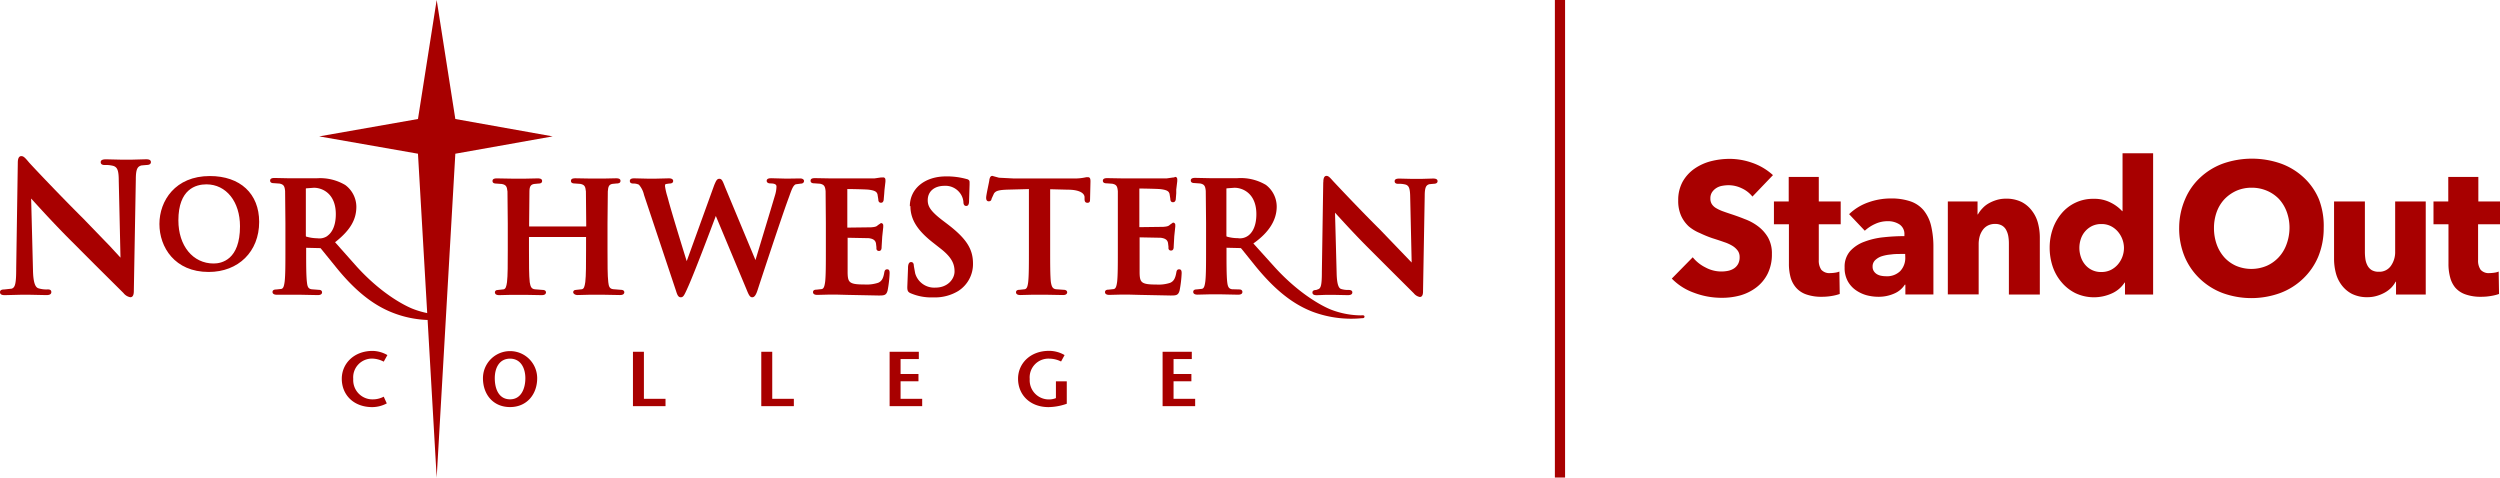 <svg xmlns="http://www.w3.org/2000/svg" viewBox="0 0 490.52 93.69"><defs><style>.cls-1{fill:none;stroke:#a80000;stroke-miterlimit:10;stroke-width:2px;}path {fill: #a80000;}</style></defs><title>wordmark-standout</title><path d="M13.75 40.66l-.31 20.49c0 3.08-.2 3.84-.9 4.06l-1.49.16c-.66 0-.79.28-.79.52 0 .59.65.59 1 .59l3.17-.08h1.57l3.33.07c.28 0 1 0 1-.59s-.63-.52-.84-.52a5.21 5.21 0 0 1-1.71-.23c-.45-.16-1-.71-1.05-3.61 0 0-.29-11.4-.36-14l.42.46c1.45 1.6 4.48 4.92 7.48 7.9l4.63 4.64 5.58 5.54a2.21 2.21 0 0 0 1.35.83c.69 0 .69-.93.69-1.32l.39-21.83c0-2.06.36-2.5 1.1-2.71l1-.09c.75 0 .86-.35.86-.56 0-.56-.67-.56-1-.56l-2.87.08h-1.84l-3-.07c-.42 0-1.14 0-1.14.56 0 .37.27.56.8.56a5.53 5.53 0 0 1 1.74.19c.68.28 1 .76 1 2.89 0 0 .29 12.65.34 15.09l-2.1-2.28-5.17-5.35c-5.21-5.18-10.67-11-10.72-11.1l-.33-.39c-.42-.47-.72-.8-1.13-.8-.7 0-.7 1-.7 1.42" transform="translate(-10.26 -8.57)"/><path d="M35 43.24c0-6.15 3.44-7.07 5.5-7.07 3.88 0 6.59 3.39 6.59 8.23 0 6.59-3.62 7.3-5.17 7.3-4.08 0-6.92-3.48-6.92-8.46m-3.72.72c0 4.53 3 9.4 9.66 9.4 5.84 0 9.91-4 9.91-9.82 0-5.54-3.71-9-9.68-9-6.79 0-9.89 4.87-9.89 9.4"/><path d="M74.51 54.86a2.76 2.76 0 0 1-2 .46 7.78 7.78 0 0 1-2.13-.32c-.08 0-.11 0-.11-.3v-9c0-.16 0-.16.09-.18l1.5-.11c1.59 0 4.29 1.09 4.29 5.18 0 2.65-1 3.8-1.64 4.25m25.09-22.92l-3.66-23.35-3.67 23.35-19.38 3.41 19.38 3.4 1.81 31.27a17.19 17.19 0 0 1-2.77-.81c-.55-.21-5.55-2.23-11.11-8.37l-4.2-4.73.18-.13c2.81-2.26 4-4.3 4-6.83a5.35 5.35 0 0 0-2.18-4.26 9.66 9.66 0 0 0-5.6-1.32h-5.36l-2.88-.06c-.27 0-.9 0-.9.51s.57.51.75.51l1.1.08c.8.17 1 .49 1.09 1.47l.06 6.27v5.22c0 2.71 0 5.06-.15 6.29-.12.88-.26 1.34-.66 1.42l-1 .11c-.6 0-.72.27-.72.49s.14.54.84.54h4.63l3.41.07c.69 0 .84-.3.84-.54s-.16-.49-.61-.49l-1.42-.11c-.69-.09-.85-.53-.94-1.42-.15-1.23-.15-3.59-.15-6.32v-.4l2.57.06c.19 0 .27 0 .35.12l2.88 3.55c3.77 4.69 7.4 7.58 11.37 9.08a20.66 20.66 0 0 0 6.66 1.35l1.78 30.92 3.66-63.54 19.1-3.4zM251 55c-.08 0-.11-.06-.11-.3v-9c0-.16 0-.16.08-.18l1.51-.11c1.59 0 4.29 1.09 4.29 5.18 0 2.65-1 3.8-1.65 4.25a2.73 2.73 0 0 1-2 .46 7.76 7.76 0 0 1-2.12-.3m26.78 15.45a1.68 1.68 0 0 0-.47 0 16.71 16.71 0 0 1-5.77-1.08c-1.89-.72-6.49-3.22-11.21-8.43l-4.15-4.6c3.2-2.25 4.58-4.72 4.58-7.23a5.35 5.35 0 0 0-2.12-4.26 9.66 9.66 0 0 0-5.6-1.32h-5.36l-2.88-.06c-.27 0-.9 0-.9.51q0 .51.75.51l1.1.08c.8.17 1 .49 1.09 1.47l.06 6.27v5.22c0 2.71 0 5.06-.15 6.29-.12.88-.26 1.34-.66 1.42l-1 .11c-.59 0-.71.26-.71.49s.14.54.83.54l2.43-.06h2.14l3.41.07c.7 0 .84-.3.84-.54s-.16-.49-.6-.49l-1.43-.04c-.68-.09-.85-.55-.95-1.42-.14-1.23-.14-3.59-.14-6.32v-.4l2.56.06c.2 0 .28 0 .36.12l.13.15 2.63 3.27c3.6 4.41 7.14 7.42 11.33 9a21.64 21.64 0 0 0 9.58 1.22c.23 0 .4 0 .47-.21a.26.26 0 0 0-.16-.34" transform="translate(-10.26 -8.57)"/><path d="M118.6 35.03h-2.88l-2.83-.05c-.26 0-.87 0-.87.51s.57.51.75.51l1.09.08c.82.17 1 .47 1.1 1.47l.06 6.27v.61h-11.2v-.59l.06-6.27c0-1 .27-1.35.9-1.47l.81-.08c.22 0 .78 0 .78-.51s-.61-.51-.87-.51l-2.29.05h-2.89l-2.83-.05c-.26 0-.86 0-.86.51s.56.51.75.51l1.09.08c.81.17 1 .47 1.1 1.47l.06 6.27v5.22c0 2.71 0 5.06-.15 6.29-.12.86-.26 1.34-.67 1.42l-1 .11c-.59 0-.71.27-.71.49s.14.54.83.54l2.35-.06h2.8l3.21.06c.76 0 .84-.38.84-.54s-.07-.49-.72-.49l-1.47-.12c-.69-.08-.86-.53-1-1.38-.15-1.26-.15-3.6-.15-6.32v-2.56h11.2v2.54c0 2.71 0 5.06-.15 6.29-.12.88-.26 1.34-.66 1.42l-1 .11c-.6 0-.72.27-.72.49s.29.54.86.54l2.32-.06h2.8l3.22.06c.76 0 .84-.38.84-.54s-.07-.49-.72-.49l-1.48-.12c-.69-.08-.86-.53-.95-1.38-.15-1.26-.15-3.6-.15-6.32v-5.22l.06-6.27c.06-1 .27-1.35.9-1.47l.81-.08c.22 0 .78 0 .78-.51s-.61-.51-.87-.51z"/><path d="M165.16 43.61h-.91l-2.64-.07c-.27 0-.92 0-.92.51 0 .25.19.51.75.51 1.17 0 1.17.44 1.17.65a6.12 6.12 0 0 1-.28 1.65l-.84 2.81-3 9.93-6-14.4-.09-.24c-.35-.87-.52-1.31-1-1.31s-.64.4-1 1.23l-5.4 14.93c-.77-2.44-3.15-10.21-3.62-12.05l-.18-.65a12.74 12.74 0 0 1-.46-2c0-.33.06-.38.17-.43l.65-.1c.21 0 .78 0 .78-.51 0-.23-.16-.51-.87-.51l-2.84.07h-1l-2.89-.07c-.25 0-.9 0-.9.51s.5.51.72.51a2.41 2.41 0 0 1 1.06.23 4.49 4.49 0 0 1 1 2l6.28 18.83c.21.67.4 1.26.92 1.26s.68-.39 1.23-1.57l.06-.14c1.21-2.58 4.78-12.06 5.6-14.25l6 14.36c.45 1.11.67 1.6 1.15 1.6s.79-.59 1.09-1.56c.44-1.34 4.34-13.24 5.93-17.61l.25-.68c.44-1.24.76-2.13 1.27-2.32l.95-.13c.62 0 .67-.41.67-.54s-.14-.48-.79-.48zM183.27 43.39h-.16l-1.25.18h-8.88l-2.77-.05c-.3 0-.91 0-.91.51s.57.51.76.51l1.1.08c.79.17 1 .49 1.09 1.47l.05 6.27v5.22c0 2.71 0 5.06-.14 6.29-.12.86-.26 1.34-.67 1.42l-1 .11c-.59 0-.71.26-.71.49s.14.54.83.54l2.35-.06h1.39l2.24.06 6 .12c1.11 0 1.57 0 1.83-1a22.55 22.55 0 0 0 .39-3.36c0-.29 0-.78-.47-.78s-.53.39-.58.64c-.19 1.16-.52 1.71-1.19 2a7.3 7.3 0 0 1-2.69.34c-3 0-3.26-.4-3.31-2.26v-6.86a.2.2 0 0 0 0-.05l4.11.08c1.09.12 1.35.56 1.45 1l.09.75v.28a.47.47 0 0 0 .51.48c.51 0 .51-.58.51-.8l.12-2 .2-1.88v-.3a.44.44 0 0 0-.45-.49l-.62.42c-.25.29-.66.36-1.3.41l-4.68.06v-7.57c.73 0 3.67.06 4.14.12 1.5.18 1.64.53 1.78.91l.16 1c0 .54.28.66.52.66s.44-.09.53-.52l.11-1.26.05-.72.19-1.64v-.32c0-.47-.33-.51-.43-.51zM188.89 49c0 2.61 1.34 4.77 4.49 7.22l1.36 1.07c2.33 1.8 2.81 3.12 2.81 4.55s-1.3 3.16-3.73 3.16a3.88 3.88 0 0 1-4-2.82l-.26-1.44c0-.62-.29-.75-.54-.75-.53 0-.58.72-.6 1v.24l-.14 3.67c0 .74.14 1 .71 1.23a10.33 10.33 0 0 0 4.43.79 8.79 8.79 0 0 0 4.85-1.25 6.26 6.26 0 0 0 2.9-5.37c0-2.89-1.3-4.92-5-7.75l-.83-.63c-2.58-1.95-3.05-2.9-3.05-4.08 0-1.7 1.29-2.81 3.29-2.81a3.55 3.55 0 0 1 3 1.37 3.36 3.36 0 0 1 .71 1.8c0 .68.34.78.55.78.56 0 .56-.71.56-1.14l.1-3.06v-.49c0-.47-.46-.57-.62-.6a14.38 14.38 0 0 0-4-.51c-4.18 0-7.1 2.41-7.1 5.85M204.38 43.88c0 .22-.63 2.95-.63 3.47 0 .18 0 .72.51.72s.53-.4.57-.54l.46-1c.36-.52.94-.69 2.69-.75l4.16-.11v11.94c0 2.71 0 5.06-.14 6.29-.11.95-.29 1.34-.67 1.42l-1 .11c-.6 0-.72.26-.72.49s.14.54.84.54l2.35-.06h2.78l3.27.06c.75 0 .8-.42.8-.54s-.07-.49-.72-.49l-1.48-.11c-.68-.09-.85-.54-1-1.39-.14-1.26-.14-3.61-.14-6.32v-11.91l3.48.09c2 0 3.2.56 3.27 1.43v.33c0 .32 0 .81.57.81s.49-.5.51-.69l.08-3.46c0-.37 0-.87-.48-.87h-.34a10.35 10.35 0 0 1-2.5.25h-11.69l-2.94-.15-.88-.24-.42-.12c-.43 0-.53.49-.59.75" transform="translate(-10.26 -8.57)"/><path d="M240.61 43.39h-.16l-1.25.18h-8.88l-2.77-.05c-.27 0-.9 0-.9.51s.57.51.75.51l1.1.08c.8.17 1 .47 1.09 1.47v11.49c0 2.72 0 5.06-.14 6.29-.12.86-.26 1.34-.67 1.42l-1 .11c-.59 0-.71.27-.71.49s.14.54.84.54l2.34-.06h1.4l2.23.06 6 .12c1.11 0 1.57 0 1.83-1a22.7 22.7 0 0 0 .4-3.36c0-.29 0-.78-.48-.78s-.52.39-.57.65c-.2 1.15-.52 1.7-1.2 2a7.25 7.25 0 0 1-2.68.34c-3 0-3.27-.4-3.32-2.26v-7l4.12.08c1.1.13 1.35.56 1.45 1l.09.74v.29a.47.47 0 0 0 .51.48c.52 0 .52-.58.52-.8l.11-2 .2-1.9v-.29a.44.44 0 0 0-.46-.49l-.61.43c-.25.28-.66.35-1.3.4l-4.68.06a.32.32 0 0 1 0-.08v-7.5c.72 0 3.66.06 4.14.12 1.5.18 1.64.53 1.78.91l.16 1c0 .54.28.66.51.66s.46-.09.55-.52l.1-1.24v-.74l.2-1.64v-.32c0-.46-.3-.51-.43-.51zM269.89 44.33l-.27 17.56c0 2.59-.18 3.27-.75 3.44l-.38.14c-.57 0-.72.26-.72.48 0 .54.59.54.9.54l1.83-.07h1.31l2.86.06c.26 0 .93 0 .93-.54q0-.48-.75-.48a4.46 4.46 0 0 1-1.45-.19c-.38-.13-.82-.6-.88-3.07 0 0-.25-9.5-.32-11.9l.25.27c1.25 1.37 3.86 4.24 6.47 6.83l4 4 4.74 4.72a2 2 0 0 0 1.18.72c.63 0 .63-.82.63-1.16l.33-18.68c0-1.75.31-2.12.92-2.29l.82-.08c.68 0 .78-.32.78-.51 0-.52-.63-.52-.93-.52l-2.37.07h-1.58l-2.54-.06c-.38 0-1 0-1 .52q0 .51.72.51a4.73 4.73 0 0 1 1.48.16c.57.23.83.64.85 2.44 0 0 .24 10.52.29 12.84l-6.24-6.49c-3.71-3.68-7.6-7.81-9.11-9.42l-.36-.4c-.37-.4-.63-.69-1-.69-.62 0-.62.91-.62 1.25" transform="translate(-10.26 -8.57)"/><path d="M85.55 79.53a5.1 5.1 0 0 0-2.2-.6 3.68 3.68 0 0 0-3.78 4 3.77 3.77 0 0 0 3.84 4 4.63 4.63 0 0 0 2.14-.53l.6 1.32a6.21 6.21 0 0 1-2.83.73c-3.71 0-6-2.43-6-5.57 0-2.91 2.32-5.46 6.07-5.46a6 6 0 0 1 2.88.82zM110.34 88.44c3.27 0 5.32-2.48 5.32-5.66a5.32 5.32 0 1 0-10.64 0c0 3.18 2 5.66 5.32 5.66m0-1.52c-2.24 0-3-2.1-3-4.14s.9-3.84 3-3.84 3 1.87 3 3.84-.79 4.14-3 4.14" transform="translate(-10.26 -8.57)"/><path d="M124.19 69.02h2.15v9.23h4.24v1.44h-6.39v-10.67zM149.37 69.02h2.15v9.23h4.24v1.44h-6.39v-10.67zM180.28 70.45h-3.58v2.93h3.51v1.43h-3.51v3.44h4.24v1.44h-6.39v-10.67h5.73v1.43z"/><path d="M219.57 83.39v4.4a11.33 11.33 0 0 1-3.56.66c-3.69 0-6-2.44-6-5.58 0-2.91 2.32-5.46 6.08-5.46a6 6 0 0 1 3.05.83l-.69 1.26a5.27 5.27 0 0 0-2.3-.56 3.68 3.68 0 0 0-3.85 4 3.75 3.75 0 0 0 3.64 4 3.56 3.56 0 0 0 1.5-.26v-3.29z" transform="translate(-10.26 -8.57)"/><path d="M233.84 70.45h-3.58v2.93h3.5v1.43h-3.5v3.44h4.24v1.44h-6.39v-10.67h5.73v1.43z"/><path d="M354.1 47.14a5.74 5.74 0 0 0-2.1-1.63 6 6 0 0 0-2.52-.6 6.85 6.85 0 0 0-1.26.11 3.16 3.16 0 0 0-1.16.42 2.89 2.89 0 0 0-.86.81 2.16 2.16 0 0 0-.35 1.26 2 2 0 0 0 .28 1.1 2.47 2.47 0 0 0 .8.77 7.93 7.93 0 0 0 1.27.61q.74.27 1.65.57c.88.29 1.8.61 2.75 1a10 10 0 0 1 2.6 1.41 7.42 7.42 0 0 1 1.95 2.18 6.33 6.33 0 0 1 .77 3.25 8.49 8.49 0 0 1-.83 3.87 7.68 7.68 0 0 1-2.22 2.69 9.44 9.44 0 0 1-3.19 1.58 13.44 13.44 0 0 1-3.68.46 15.21 15.21 0 0 1-5.39-1 11.41 11.41 0 0 1-4.33-2.77l4.11-4.18a7.47 7.47 0 0 0 2.51 2 6.53 6.53 0 0 0 4.46.65 3.41 3.41 0 0 0 1.15-.48 2.49 2.49 0 0 0 .79-.88 2.74 2.74 0 0 0 .29-1.32 2.12 2.12 0 0 0-.36-1.25 3.71 3.71 0 0 0-1-.93 7.65 7.65 0 0 0-1.69-.77c-.67-.24-1.43-.49-2.29-.76a22 22 0 0 1-2.44-1 8.34 8.34 0 0 1-2.19-1.31 6.52 6.52 0 0 1-1.51-2.09 7.09 7.09 0 0 1-.57-3 7.46 7.46 0 0 1 .88-3.71 7.79 7.79 0 0 1 2.31-2.53 10.08 10.08 0 0 1 3.27-1.48 14.91 14.91 0 0 1 3.63-.45 13.45 13.45 0 0 1 4.5.8 11.69 11.69 0 0 1 4 2.39zM367.12 52.57v7a3.13 3.13 0 0 0 .5 1.93 2.12 2.12 0 0 0 1.78.65 6.26 6.26 0 0 0 .93-.08 3.21 3.21 0 0 0 .83-.22l.07 4.4a9.43 9.43 0 0 1-1.57.39 11.28 11.28 0 0 1-1.91.16 8.89 8.89 0 0 1-3.08-.46 4.68 4.68 0 0 1-2-1.32 5.21 5.21 0 0 1-1.08-2.02 10 10 0 0 1-.33-2.67v-7.76h-2.94v-4.47h2.9v-4.81h5.9v4.81h4.3v4.47zM373.07 50.59a10.31 10.31 0 0 1 3.76-2.31 13 13 0 0 1 4.38-.77 11.64 11.64 0 0 1 3.9.57 5.84 5.84 0 0 1 2.59 1.76 7.62 7.62 0 0 1 1.45 3 18 18 0 0 1 .46 4.31v9.2h-5.5v-1.93h-.11a4.58 4.58 0 0 1-2.11 1.76 7.46 7.46 0 0 1-3.07.62 9.12 9.12 0 0 1-2.27-.29 6.82 6.82 0 0 1-2.15-1 5.2 5.2 0 0 1-1.59-1.76 5.42 5.42 0 0 1-.62-2.72 4.62 4.62 0 0 1 1.08-3.19 7 7 0 0 1 2.79-1.84 14.83 14.83 0 0 1 3.79-.88 38 38 0 0 1 4.07-.22v-.29a2.25 2.25 0 0 0-.95-2 4.11 4.11 0 0 0-2.35-.64 5.77 5.77 0 0 0-2.47.55 7.47 7.47 0 0 0-2 1.32zm11 7.81h-.77c-.66 0-1.33 0-2 .1a8.23 8.23 0 0 0-1.8.34 3.39 3.39 0 0 0-1.3.76 1.7 1.7 0 0 0-.52 1.3 1.59 1.59 0 0 0 .24.88 1.91 1.91 0 0 0 .61.59 2.62 2.62 0 0 0 .84.31 4.94 4.94 0 0 0 .92.09 3.7 3.7 0 0 0 2.8-1 3.76 3.76 0 0 0 1-2.73zM404.42 66.36v-10a8.58 8.58 0 0 0-.12-1.47 4.16 4.16 0 0 0-.43-1.23 2.2 2.2 0 0 0-.82-.84 2.61 2.61 0 0 0-1.34-.31 3 3 0 0 0-1.41.31 2.8 2.8 0 0 0-1 .86 4.1 4.1 0 0 0-.61 1.26 5.7 5.7 0 0 0-.2 1.49v9.9h-6.05v-18.23h5.83v2.53h.08a5.88 5.88 0 0 1 .86-1.16 5 5 0 0 1 1.25-1 7.45 7.45 0 0 1 1.55-.66 6.27 6.27 0 0 1 1.8-.26 6.78 6.78 0 0 1 3.12.66 5.93 5.93 0 0 1 2.07 1.79 6.66 6.66 0 0 1 1.14 2.4 11 11 0 0 1 .35 2.72v11.24zM427.2 66.36v-2.36h-.07a5.74 5.74 0 0 1-2.51 2.14 8.51 8.51 0 0 1-7.14-.05 8.46 8.46 0 0 1-2.73-2.15 9.31 9.31 0 0 1-1.75-3.11 11.6 11.6 0 0 1-.58-3.67 11.13 11.13 0 0 1 .6-3.65 9.57 9.57 0 0 1 1.73-3.06 8 8 0 0 1 6.29-2.87 7 7 0 0 1 3.41.77 7.62 7.62 0 0 1 2.2 1.65h.07v-11.36h6v27.72zm-.2-9.17a5 5 0 0 0-1.21-3.19 4.42 4.42 0 0 0-1.38-1.07 4 4 0 0 0-1.83-.4 4.12 4.12 0 0 0-1.87.4 4.31 4.31 0 0 0-1.36 1.07 4.37 4.37 0 0 0-.82 1.48 5.4 5.4 0 0 0-.28 1.73 5.51 5.51 0 0 0 .28 1.74 4.56 4.56 0 0 0 .82 1.52 4 4 0 0 0 3.23 1.47 4.14 4.14 0 0 0 1.83-.4 4.42 4.42 0 0 0 1.38-1.07 5 5 0 0 0 1.21-3.28zM466.19 53.27a14.66 14.66 0 0 1-1.06 5.63 12.81 12.81 0 0 1-3 4.36 13.11 13.11 0 0 1-4.49 2.81 16.56 16.56 0 0 1-11.28 0 13.21 13.21 0 0 1-4.47-2.81 12.81 12.81 0 0 1-3-4.36 14.48 14.48 0 0 1-1.06-5.63 14.27 14.27 0 0 1 1.17-5.63 12.25 12.25 0 0 1 3-4.27 13.16 13.16 0 0 1 4.47-2.72 17.22 17.22 0 0 1 11.28 0 13.06 13.06 0 0 1 4.49 2.72 12.25 12.25 0 0 1 3 4.27 14.45 14.45 0 0 1 .95 5.63zm-6.71 0a9 9 0 0 0-.55-3.15 7.6 7.6 0 0 0-1.53-2.52 7.18 7.18 0 0 0-2.34-1.6 7.52 7.52 0 0 0-3-.6 7.39 7.39 0 0 0-3 .6 7.51 7.51 0 0 0-2.34 1.65 7.28 7.28 0 0 0-1.53 2.52 9.26 9.26 0 0 0-.53 3.15 9.47 9.47 0 0 0 .55 3.25 7.74 7.74 0 0 0 1.52 2.54 7 7 0 0 0 2.27 1.62 7.73 7.73 0 0 0 6 0 7.15 7.15 0 0 0 2.35-1.67 7.45 7.45 0 0 0 1.54-2.54 9.47 9.47 0 0 0 .59-3.25zM480.38 66.36v-2.53h-.07a5.31 5.31 0 0 1-.86 1.18 5.72 5.72 0 0 1-1.25.95 7.49 7.49 0 0 1-1.58.66 6.34 6.34 0 0 1-1.81.26 6.64 6.64 0 0 1-3.1-.66 5.94 5.94 0 0 1-2-1.71 6.65 6.65 0 0 1-1.14-2.38 11 11 0 0 1-.35-2.74v-11.29h6.05v9.9a10 10 0 0 0 .11 1.47 3.94 3.94 0 0 0 .42 1.24 2.39 2.39 0 0 0 .83.87 2.66 2.66 0 0 0 1.36.31 2.74 2.74 0 0 0 2.4-1.18 4.63 4.63 0 0 0 .82-2.75v-9.86h6v18.26zM496.48 52.57v7a3.13 3.13 0 0 0 .5 1.93 2.12 2.12 0 0 0 1.78.65 6.26 6.26 0 0 0 .93-.08 3.21 3.21 0 0 0 .83-.22l.07 4.4a9.32 9.32 0 0 1-1.58.39 11.08 11.08 0 0 1-1.9.16 8.85 8.85 0 0 1-3.08-.46 4.68 4.68 0 0 1-2.03-1.34 5.21 5.21 0 0 1-1-2 10 10 0 0 1-.33-2.67v-7.76h-2.94v-4.47h2.9v-4.81h5.9v4.81h4.3v4.47z" transform="translate(-10.26 -8.57)"/><path class="cls-1" d="M306.08 0v93.69"/></svg>